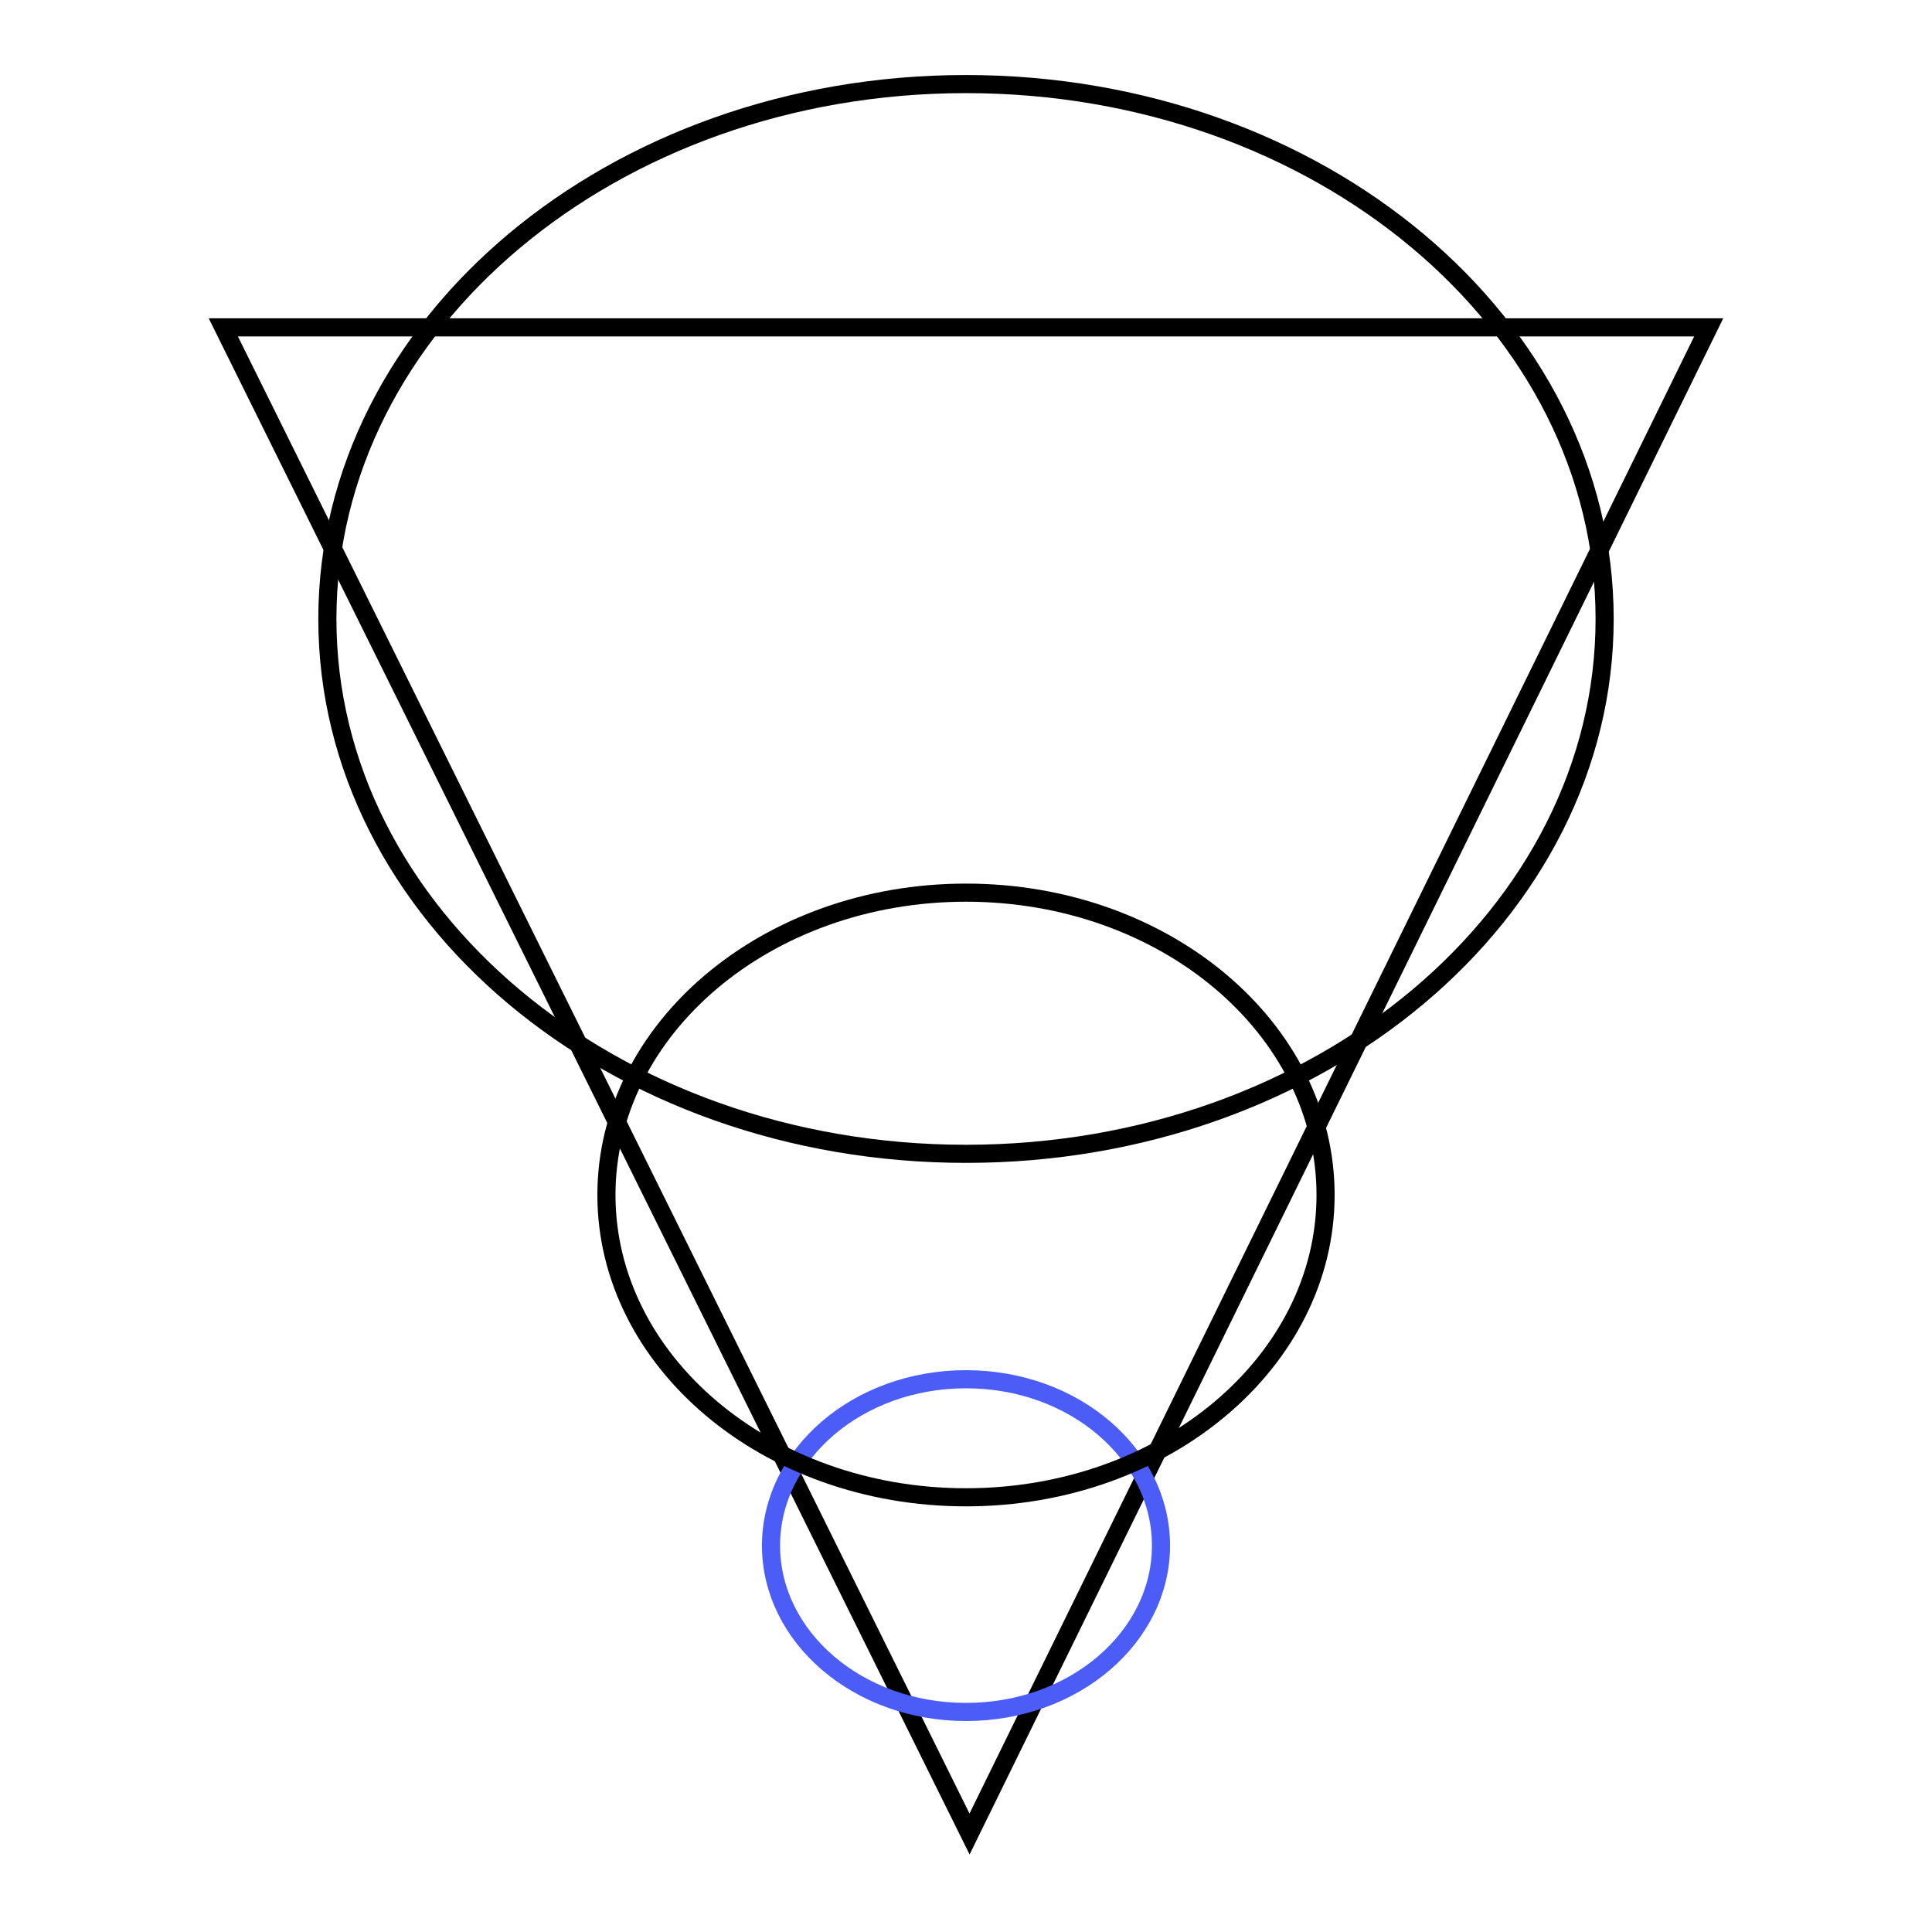 <svg width="160" height="160" viewBox="0 0 160 160" fill="none" xmlns="http://www.w3.org/2000/svg">
<rect x="0" y="0" width="160" height="160" fill="#333333" stroke="none"/>
<g clip-path="url(#clip0_242_39)">
<rect width="160" height="160" fill="white"/>
<path d="M160 0H0V160H160V0Z" fill="white"/>
<path d="M141.509 27.111L80.294 151.884L18.494 27.111H141.509Z" stroke="black" stroke-width="1.5"/>
<path d="M80 6.963C109.286 6.963 132.889 26.865 132.889 51.259C132.889 75.653 109.286 95.555 80 95.555C50.714 95.555 27.111 75.653 27.111 51.259C27.111 26.865 50.714 6.963 80 6.963Z" stroke="black" stroke-width="1.5"/>
<path d="M80 114.223C88.985 114.223 96.148 120.453 96.148 128C96.148 135.548 88.985 141.778 80 141.778C71.015 141.778 63.852 135.548 63.852 128C63.852 120.453 71.015 114.223 80 114.223Z" stroke="#4B5DF6" stroke-width="1.5"/>
<path d="M80 73.926C96.52 73.926 109.778 85.203 109.778 98.963C109.778 112.722 96.52 124 80 124C63.48 124 50.222 112.722 50.222 98.963C50.222 85.203 63.48 73.926 80 73.926Z" stroke="black" stroke-width="1.5"/>
</g>
<defs>
<clipPath id="clip0_242_39">
<rect width="160" height="160" fill="white"/>
</clipPath>
</defs>
</svg>
